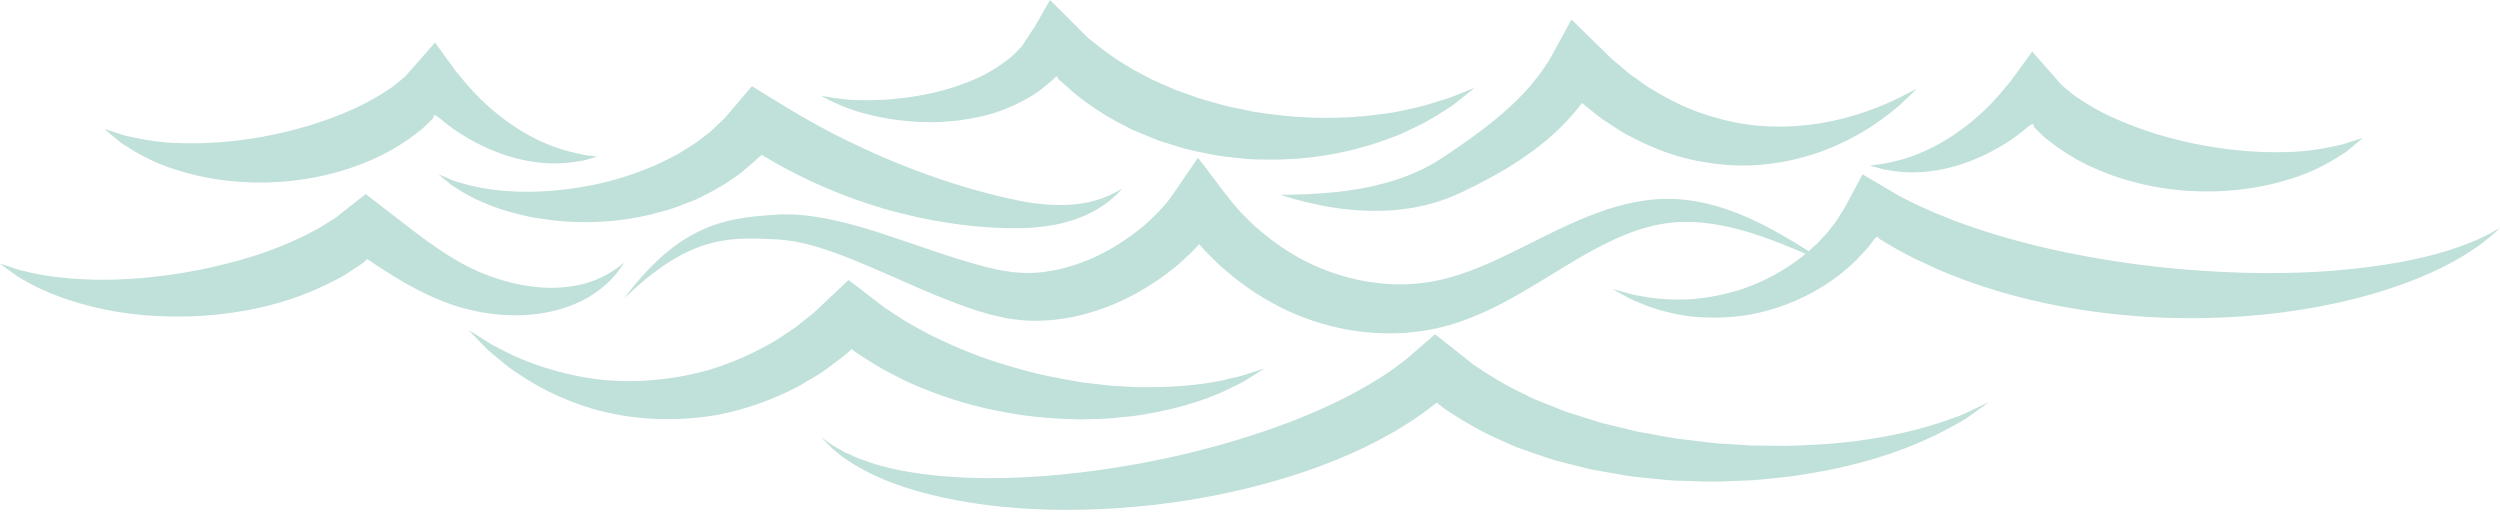 <?xml version="1.0" encoding="UTF-8" standalone="no"?><svg xmlns="http://www.w3.org/2000/svg" xmlns:xlink="http://www.w3.org/1999/xlink" fill="#000000" height="942.1" preserveAspectRatio="xMidYMid meet" version="1" viewBox="184.0 37.6 4598.5 942.1" width="4598.5" zoomAndPan="magnify"><g fill="#c0e0da" id="change1_1"><path d="M1574,200.4c-2.4-1.1-5.1-3.9-7.3-3.7l-5.4,6.3l-10.8,12.6l-21.4,25.1l-10.6,12.5c-3,3.4-4,3.9-6.1,6 l-10.9,10.3l-10.8,10.3l-11.9,9c-15.2,12.8-32.6,22.3-48.9,32.8c-17.5,8.4-34.2,18.2-52,24.6c-69.9,29.3-139.6,40.6-198.1,43.5 c-58.8,2.9-106.9-4.3-139.4-13.2c-8.1-2.4-15.5-4.3-21.7-6.4c-6.1-2.6-11.2-4.7-15.4-6.5c-8.5-3.5-12.9-5.4-12.9-5.4 s3.8,3.1,10.9,9.1c3.7,3,8.2,6.7,13.6,11c5.6,3.9,12.4,7.9,20,12.6c30.6,18.3,79.1,38.8,142.2,48.7c62.9,9.8,140.7,11.1,224.7-13 c21.2-5.1,42.1-14.2,63.7-22.6c20.9-10.7,42.7-20.9,63.2-35.8l15.7-10.6c5-4,9.9-8.3,14.9-12.6c7.4-6.5,14.9-13.1,22.5-19.7l3-2.9 c0,0,0,0,0,0c0.1,0,0.1,0,0.1,0l0,0c-0.1,0,0,0-0.1,0l0.1-0.1l0,0.1l0,0l0,0l2,1.2c84.4,50.7,171.6,85.4,252.9,106 c81.6,20.7,155.8,28.4,219.5,27.8c31.9-0.7,61-4.5,85.9-11.3c24.9-6.8,45.2-16.2,60.6-25.8c15.5-9.4,25.9-19,32.7-25.6 c6.5-6.9,9.9-10.5,9.9-10.5s-4.2,2.4-12.2,7c-8.1,4.2-20,10.1-36.1,14.7c-32,10-79.7,12.9-137.5,1.6 c-116.8-23-274.6-77-430.2-171.2C1612.6,224.3,1593.2,212.3,1574,200.4z"/><path d="M3094.2,227.2L3094.2,227.2l0.3,0.3c0.3,0.2,0.1,0.1,0.1,0.1l0,0l-0.3-0.3L3094.2,227.2z"/><path d="M3094.7,227.6C3094.7,227.6,3094.7,227.6,3094.7,227.6L3094.7,227.6L3094.7,227.6z"/><path d="M3103.4,234.7c9.8,7.7,19.2,16,29.4,22.9c10.3,6.7,20.5,13.4,30.6,20.1c10.1,6.6,21.1,11.5,31.5,17.1 c42.3,21.2,85.8,35.6,128.1,41.6c84.7,14.6,161.7-1.1,220.1-23.5c58.9-23,100.4-53.1,127.2-75.2c13.5-11,22.8-21.1,29.5-27.2 c6.5-6.4,9.9-9.7,9.9-9.7s-4.2,2.1-12.2,6.2c-8.1,3.8-19.4,10.6-34.7,17.3c-30.4,13.6-75.3,31-131.4,40.2 c-55.9,8.7-123.5,10.1-192.9-10.9c-34.8-9.2-69.7-24.7-103.7-44.5c-8.3-5.3-17.2-9.6-25.4-15.6c-8.2-5.8-16.5-11.7-24.8-17.7 c-8.3-6-15.9-13.2-24-19.8l-6-5l-5.1-4.2l-6.5-6.3l-25.1-24.7c-15.4-15-30.6-29.9-43.3-42.3c-11.6,21.2-23.1,42.2-34.5,63.1 c-5.6,10.7-11.9,20.4-18,28.9c-3.4,5.1-5.8,8.2-8.9,12.2c-11.7,15.4-24.5,29.9-38.3,43.4c-27.4,27.1-57.7,50.8-87.8,72.4 c-15.1,10.8-30.2,21.1-45,31.1c-13.7,9-27.2,17.3-41.3,24c-27.8,13.8-56,22.7-82.4,29.2c-53,12.7-98.6,15.4-130,17 c-31.4,1.2-49,1.2-49,1.2s16.6,5.9,47.8,13.6c31.2,7.3,77.1,17,136.5,15.8c29.6-0.8,62.7-4.3,97.6-14.6 c17.5-4.9,35.4-12.1,53.3-20.5c16.5-7.9,33.6-16.5,51-25.9c34.7-19,71.1-41.7,106.2-71.7c17.6-14.9,34.7-32,50.6-51.2 c3.9-4.5,8.4-10.1,11.4-14.3c0.2-0.2,0.2-0.2,0.3-0.2l-0.8-0.6l0.8,0.6c0.1,0,0.1,0,0.2,0c0.2,0.1,0.2,0.2,0.2,0.3l0,0.1l1.5,1.2 L3103.4,234.7z"/><path d="M2791.1,235c-11.3,2.4-23.3,5-36,7.8c-12.6,2.9-26.5,3.8-40.6,6.1c-56.8,7.1-124.7,8.3-198.1-2 c-9.2-1.4-18.5-2.3-27.8-4c-9.3-2-18.6-3.9-28.1-5.9c-19-3.2-37.8-9.4-57.1-14.5c-19.3-5.2-38-13.2-57.5-19.6 c-9.4-4.1-18.8-8.3-28.3-12.5l-14.3-6.2l-13.8-7.4c-27.2-13.7-51.7-29.3-75.4-46.7c-5.8-4.6-11.6-9.2-17.3-13.7 c-6.3-5.3-9.1-6.1-21.8-19.4c-20.8-20.8-41.1-41.4-59.7-59.4c-9,15.8-17.9,31.5-26.7,47c-8.2,12.5-16.3,24.9-24.3,37.1 c-1.1,1.9-1.7,2.4-2.3,2.9l-1.8,1.8l-3.6,3.6l-7.1,7.3c-4.6,5-10.6,8.6-15.8,13.1c-22.1,16.2-46.4,29.9-71.4,38.9 c-49.5,19.7-98.1,27.1-138.2,30.8c-40.3,3.1-73.3,2.2-95.5-1c-11.4-0.8-19.8-3.1-25.7-3.9c-5.9-1-9-1.6-9-1.6s2.8,1.5,8.1,4.3 c5.4,2.6,13.2,7.6,24.1,11.7c21.4,9.8,54.1,20.2,96.8,27.1c42.6,6.2,95.5,9.8,155.7-2.8c30.1-5.5,62-16.8,94.1-34.6 c7.8-5,16.2-9.1,23.9-15.3c7.4-6.1,14.9-12.2,22.5-18.4l7.3-6.8c1-0.7,1.3-0.7,1.8-0.9c0.9,1.3,1.5,3.2,1.8,4.1 c-2.5-1.7,7,6.5,12.4,11.3c6.2,5.4,12.4,10.9,18.7,16.4c26.1,21.2,56.4,41.4,88,57.3l16.3,8.6l16.7,7c11.2,4.6,22.2,9.1,33.2,13.6 c22.5,6.8,44.6,14.7,66.7,19.3c22.2,4.4,43.9,9.6,65.5,11.3c10.7,1.1,21.4,2.3,31.9,3.4c10.5,0.7,21,0.6,31.2,0.9 c82.3,1.6,155.5-13.2,213.8-33.4c14.5-5.5,28.5-9.7,41.1-15.8c12.5-6,24.3-11.7,35.4-17c21.7-11.5,39.3-23.6,53.8-32.5 c27.5-21.3,41.9-33.3,41.9-33.3s-17.2,6.8-48.2,19.2C2832.5,222.7,2813.5,229.5,2791.1,235z"/><path d="M1504.8,800.6c49.5-9.8,100.6-27.2,150.3-53.7c12.1-7.2,24.3-14.6,36.7-21.9c12.1-7.8,23.5-17.1,35.3-25.8 c11.1-7.5,27.1-23,23.3-19.3c0.4-0.3,0.1,0,0.2-0.1l3.5,2.7l4.2,3.2c1,0.7,0.8,0.7,2.7,1.9l9.3,5.9c12.4,7.8,24.7,15.8,37.1,23 c12.7,6.5,25.2,13,37.7,19.5c12.4,6.5,25.4,11.1,37.9,16.6c50.5,20.6,100.6,34.7,149,43.2c48.2,9.5,94.7,12.1,137.9,13.3 c21.7-0.7,42.5-0.7,62.5-2.5c20-2.4,39.1-3.3,57.2-6.9c72.5-12,128.9-32.5,165.2-51.9c18.7-8.2,31.7-18.2,40.9-23.4 c9-5.7,13.8-8.8,13.8-8.8s-5.3,1.7-15.4,4.8c-10.2,2.8-24.4,9-44,12.6c-38.1,10.2-94.8,17.6-163.8,16.8c-17.2,0.5-35.4-1.8-54-2.5 c-18.7-1.3-38.1-4.3-58.1-6.4c-39.9-6.8-82.2-14.3-125.5-27.6c-43.5-12.1-88-28.6-132-49.3c-10.9-5.5-22.3-10.1-33-16.3 c-10.7-6-21.6-12.1-32.5-18.2c-10.6-6.6-20.9-13.7-31.5-20.5l-7.9-5.1l-13.8-10.5c-9.6-7.3-19.1-14.7-28.7-22.1l-14.4-11l-7.2-5.5 l-1.8-1.4l-0.9-0.7c-0.3,0.1-0.6,0.6-1,0.8l-3.8,3.6c-10.1,9.5-20.1,18.9-30.1,28.3c-24.1,22.4-27.3,26.6-38.3,34.7 c-9.8,7.5-19,15.6-28.9,22.6c-10.1,6.7-20.1,13.3-30,19.9c-40.8,24.4-83,42.8-125,55.6c-84.3,23.3-166,25.5-232.9,12.7 c-67.1-12.3-120.4-34.2-155.2-53.8c-9.1-4.2-16.7-8.9-23.2-13.2c-6.6-4.1-12.2-7.6-16.7-10.5c-9.1-5.6-13.9-8.6-13.9-8.6 s4,4.1,11.5,12c3.8,3.9,8.5,8.8,14.1,14.6c5.5,5.9,12.1,12.5,20.3,18.8c8.1,6.6,17,14,26.8,22.1c10.2,7.5,21.8,14.8,34.2,23 c25.2,15.7,55.4,31.2,90.6,44C1313.7,805.8,1405.1,817.8,1504.8,800.6z"/><path d="M1733.2,877.6c9.6,6,20.2,14.4,33.5,21c51.7,29.8,134.3,56.1,238.1,68.6c103.9,12.5,229.1,11.9,366.3-9.8 c68.5-11.1,140-27.8,212.9-52.2c72.6-25.2,146.9-57.7,217.5-107.8l25.1-19.2c0,0,0,0,0,0l16,12.3c35,23.2,70.6,43.8,107,59 c9,3.9,17.9,8.5,27,11.8c9.1,3.2,18.2,6.3,27.3,9.5c18.1,6,35.9,13.1,54,17c18,4.5,35.8,9,53.3,13.4c17.7,3.1,35.3,6.1,52.6,9.2 c17.3,3.4,34.4,5.1,51.4,6.7c17,1.5,33.6,3.7,50.1,4.5c33,0.7,64.9,3.2,95.8,1.2c15.4-0.6,30.6-1.1,45.4-1.7 c14.8-1.1,29.4-2.8,43.6-4.2c28.5-2.2,55.6-7.2,81.4-11.7c103.2-18.6,183.3-50.5,235-78.6c12.9-7.3,24.5-13,34-19.3 c9.3-6.6,17.2-12.2,23.5-16.7c12.6-9,19.2-13.8,19.2-13.8s-7.3,3.5-21.1,10c-6.9,3.3-15.3,7.3-25.3,12.2 c-10.1,4.5-22.4,8.1-35.8,13.1c-53.9,18.8-134.3,37.6-234.8,43.3c-25.1,1.2-51.3,3-78.7,2.1c-13.7-0.1-27.6-0.3-41.8-0.4 c-14.2-0.9-28.6-1.9-43.3-2.8c-29.4-0.9-59.4-6.2-90.4-9.4c-15.4-2.1-31-5.4-46.8-8.1c-15.8-2.7-31.8-5.4-47.6-9.7 c-15.9-3.8-32-7.7-48.3-11.7c-15.9-5-32.1-10.1-48.3-15.2c-16.5-4.5-32.1-11.7-48.3-17.9c-8-3.2-16.1-6.4-24.2-9.6 c-8.1-3.3-15.6-7.7-23.5-11.4c-31.9-14.6-62-33.4-91.3-53.4c-10-8-20.1-15.9-30.2-24l-23-18.1l-11.6-9.2c-1.9-1.1-3.9-3.9-5.8-3.7 l-5.6,4.9c-15.3,13.3-30.7,26.6-46.1,39.9l-21.7,16.5c-59.9,42.6-127.3,74.3-194,100.1c-67.1,25.2-133.9,44.8-198.5,59.9 c-129.3,29.7-249.2,42.6-349.6,42.9c-100.4,0.2-181.9-12.8-235-33c-13.6-4.2-24.7-10.5-34.9-14.7c-9.6-5.4-17.9-9.9-24.3-14 c-12.5-9-19-13.8-19-13.8s5.7,5.9,16.7,17.3C1716.6,864.3,1724.2,870.3,1733.2,877.6z M2826.4,778.3c0,0,0-0.1,0.2,0 c-0.2,0.2-0.3,0.2-0.2,0.1l0,0L2826.4,778.3L2826.4,778.3z"/><path d="M4269.5,537.7c-101.9-5-213.5-18.4-327.3-45.1c-56.9-13.4-111.5-29.6-162.8-48.9 c-12.7-5.1-25.3-10.1-37.8-15.1c-12.2-5.6-24.3-11-36.3-16.5c-5.9-3-11.7-5.9-17.5-8.8l-9.8-5c-6.4-3.4-11.3-6.6-17-9.9 c-10.9-6.4-21.7-12.8-32.4-19.2l-15.9-9.3c-3.1-3.5-4.1,1.6-5.7,4l-4.6,8.5c-6,11.3-12,22.4-18,33.5c-3,5.5-5.8,11.5-9.1,16.9 l-4.7,7.1l-2.3,3.7c-5.5,10.2-13.3,18.7-20,28c-7.2,8.8-15.3,16.8-22.8,25c-5,4.2-9.8,8.7-14.6,13c-12.7-8.1-28.7-18-48.4-29.3 c-27.4-15.5-61.7-33.9-104.8-48.5c-42.7-14.5-96.5-24.4-155-14.3c-58.4,8.9-117.7,34.8-176.8,64.2c-59.2,29-119.9,62.6-184.1,78.7 c-63.6,16.3-134.3,13-202.2-9.6c-34-11.3-67.2-27.6-98.3-48.7c-15.4-10.7-30.6-22.1-44.9-34.9c-7.5-5.9-14-13.2-21-19.9 c-3.4-3.5-7.1-6.6-10.2-10.4l-12.4-14.2c-24-29.4-46.2-60.5-65.2-85c-12.5,18.3-25.1,36.6-37.5,54.8c-6.4,8.9-12.6,18.8-19.2,26.8 c-2.7,3.7-8.4,9.5-8.8,10.1l-4.5,5c-12.4,13.1-25.7,25.6-39.9,36.7c-28.3,22.3-59.1,41-90.8,54.1c-31.7,13.2-64.2,21.6-95.7,23.9 c-15.7,1.3-31.1,0.5-46.6-1.2c-8-1.3-15.9-2.6-23.8-3.9c-8.1-1.8-16.1-3.7-24-5.5c-129.5-33.9-248.1-94.2-362.4-96.6 c-14.8-0.2-27.1,0.8-39.8,1.8c-12.6,0.9-25.2,2.1-37.4,3.8c-24.4,3.3-47.6,9-68.2,17.1c-41.5,16.1-71.8,40.2-94.3,60.8 c-22.4,21.1-37.8,39.3-47.8,51.8c-9.9,12.7-15.1,19.3-15.1,19.3s6.1-5.7,17.8-16.4c11.7-10.6,29.3-26,53.5-42.8 c24.2-16.5,55.4-34.6,94-43.7c19.2-4.7,40.2-7.1,62.8-7.3c11.3-0.2,23.1,0.2,35.4,0.8c12.2,0.5,25.5,1.1,36.9,2.7 c47.9,5.8,100.9,26.7,157.4,50.8c56.9,24.1,117.2,53.7,187.4,77.1c9,2.7,18,5.4,27.1,8.1c9.5,2.2,19,4.4,28.6,6.6 c20,3.5,40.7,5.8,61.6,5.2c41.6-0.7,83.1-9.5,122.9-24.3c39.9-14.8,78-36.2,113.8-63c18-13.4,35-28.7,51.3-45.4l6-6.5 c3.1-3.3,1-1.1,1.6-1.7l0.1,0l0.1,0.1c0,0.2-0.1,0.1,0.1,0.3l9.1,10.4c3.9,4.5,8.4,8.5,12.5,12.7c8.5,8.2,16.7,16.9,25.8,24.1 c17.6,15.5,36.3,29.2,55.4,41.9c38.3,25.1,79.4,43.9,121.3,56.3c83.8,24.8,171.1,24.3,247.8-0.7c76.5-25,136.9-66,192.7-99.4 c55.5-34.1,106.9-62.6,156.8-76.1c49.5-14.5,97.2-12.1,138.9-4c41.7,8.1,77.2,21,106,32c19.3,7.6,35.4,14.3,48.6,20 c-1.5,1.3-3,2.7-4.5,3.9c-34.1,27.2-71,46.3-106.3,59.1c-35.5,12.4-69.4,18-99.7,20.8c-30.2,1.3-56.7,0-78.3-3.4 c-10.8-1.9-20.4-3.6-28.7-5.1c-8.2-2.3-15.1-4.2-20.7-5.8c-11.3-3.2-17.3-4.8-17.3-4.8s5.5,3,15.8,8.8c5.3,2.9,11.8,6.4,19.5,10.6 c8.1,3.3,17.4,7.2,27.9,11.5c21.3,8.1,48.4,15.2,80.9,19.8c32.5,3.1,70.2,3.6,111.7-3.9c41.2-8,85.9-23.4,129.8-50.3 c11-6.6,21.6-14.8,32.6-22.5c10.3-8.9,21.2-17.6,31.3-27.7c9.7-10.6,20.4-20.6,29.1-33.2l3.4-4.6c1.3-1.8,0.6-0.7,1-1.1l1.2-1.1 l2.1-2.1c0.5-1.2,1.4-0.1,2.3,0.8l2.2,2.3c0.2,0.3,1,0.9,0.6,0.8l8.2,4.9c6.2,3.7,12.5,7.4,18.8,11.2c12.7,7.1,25.8,13.8,39,20.7 c13.4,6.2,26.9,12.5,40.6,18.8c55,23.8,113.7,42.9,174.5,57.2c121.7,28.5,240.2,36.1,347,31.8c106.9-4.4,202.5-21,280.5-43.9 c78.1-22.6,138.5-51.6,176.9-76.9c9.7-6.2,18.1-11.9,25-17.6c7-5.4,13-9.9,17.4-14.1c8.9-8.2,13.6-12.5,13.6-12.5 s-5.4,3.1-15.8,8.9c-5,3.1-11.7,6.1-19.4,9.7c-7.6,3.9-16.8,7.5-27.1,11.5c-41,16.2-102.5,32.3-179.5,41.9 C4463.9,539.1,4371.5,542.7,4269.5,537.7z"/><path d="M230.6,536.7c-7.7-1.4-14.3-3.4-19.9-5.5c-5.7-1.9-10.6-3.5-14.5-4.8c-8-2.6-12.2-3.9-12.2-3.9 s3.6,2.7,10.4,7.7c3.5,2.5,7.7,5.7,12.8,9.4c5,3.9,11,8,18.2,11.7c27.8,17.2,71.3,36.2,127.6,50.3c56.3,13.9,125.5,21.8,202.4,16.9 c76.7-5.1,162-21.6,245.7-65.9c16.3-7.5,31.4-19.1,46.2-28.4l5.2-3.5l0.9-0.8l1.8-1.7c1.2-1.2,2.4-2.4,3.5-3.5 c0.2-0.2,0.5-0.3,1-0.3l0.2,0c0,0-0.2-0.2,1.2,0.7l5.9,4l11.8,7.9c15.8,10.4,31.7,20.4,47.8,29.7c32.1,18.5,65.2,34,98.2,44.4 c66.8,20.4,128.1,20.1,177.4,8.5c24.6-5.9,45.8-14.8,63.2-24.6c17.2-10.3,30.6-21.1,40.3-30.9c4.7-5.1,8.8-9.6,12.4-13.5 c3.1-4.3,5.7-7.9,7.9-10.9c4.1-5.8,6.2-8.9,6.2-8.9s-2.9,2.2-8.5,6.4c-2.7,2.1-6.2,4.6-10.2,7.6c-4.3,2.5-9.2,5.4-14.8,8.7 c-11.2,6.1-25.5,12-42.4,16.7c-17.1,4.2-36.8,6.9-58.6,6.9c-43.4-0.1-96.7-11.7-148.6-36.9c-26.1-12.9-52.7-29.8-80-49.6 c-13.7-9.9-27.5-20.4-41.7-31.5c-23.2-17.9-46.7-36-70.7-54.5c-9.8,7.7-20,15.7-30.6,24c-5.3,4.2-10.7,8.5-16.2,12.8l-8.3,6.6 c-1.9,1.4-3.1,1.9-4.7,3c-12.3,7-23.6,16-37.5,22.2c-68.9,36.8-144,58.1-213,71.6c-69.3,13.4-133.5,18.3-187.5,17.3 C304.7,550.7,260.5,544.7,230.6,536.7z"/><path d="M4067.3,252.5c-23.1-10.6-44.2-23-63.3-36.1c-5.2-2.9-9-6.9-13.4-10.3l-6.4-5.2l-7.1-6 c-2.5-2.4-4.5-5-6.7-7.4c-16.6-18.8-32.7-37.2-48.4-55.1c-7.6,10.6-15.2,21-22.7,31.4l-11.2,15.4l-5.5,7.5l-5,5.9l-9.8,11.7 l-4.8,5.7l-2.7,3.1c-3.7,4-7.2,8.2-10.9,12.1c-14.7,15.8-30.4,29.4-45.7,41.7c-30.9,24.3-61.5,41.6-88.5,52.6 c-27,11.4-50.2,15.8-66.3,19.3c-16.4,2.2-25.3,3.4-25.3,3.4s8.8,2.4,25,7c16.5,2.9,41.5,7.4,73.4,4.6 c31.9-2.3,70.5-11.3,111.4-30.7c20.3-9.8,41.5-21.7,62-37.2c5.2-3.7,10.2-8,15.4-12.2l3.9-3.2l1.5-1l2.9-2c2.4-1.8,2.1-1,3.1-1.5 c0.7-0.1,1.2-0.2,1.6-0.2c0.9,2.1,1.3,3.9,1.6,5c0,0.1,0.2,0.3,0,0.3c-0.2,0-0.4-0.1-0.6-0.2l-0.2-0.2l1,1l8.3,8.1 c5.6,5.3,11.1,11.3,17.3,15.5c24.1,19.2,50.7,35.8,78.7,48.8c69.3,31.9,139.2,44.1,202.2,45.6c63.1,1.4,119.5-8.5,164.9-23 c45.6-13.6,79.3-34.6,101.2-49c21.2-16.8,31.8-26.4,31.8-26.4s-13.4,4.3-37.7,12.1c-24.7,5.4-59.4,13.4-103.1,13.9 c-43.3,1.4-94.6-1.7-150-11.8C4183.9,295.6,4124.2,278.7,4067.3,252.5z"/><path d="M1191.1,302.9c-27-11-57.6-28.3-88.5-52.6c-15.3-12.3-31-25.9-45.7-41.7c-3.8-3.8-7.2-8.1-10.9-12.1 l-2.8-3.1l-4.8-5.7l-9.8-11.7l-5-5.9l-5.5-7.5l-11.2-15.4c-7.5-10.4-15.1-20.9-22.7-31.4c-15.7,17.9-31.9,36.2-48.4,55.1 c-2.2,2.4-4.2,5-6.7,7.4l-7.1,6l-6.4,5.2c-4.4,3.4-8.2,7.4-13.4,10.3c-19.1,13.1-40.2,25.4-63.3,36.1 c-56.9,26.3-116.6,43.1-171.9,53.2c-55.4,10.1-106.7,13.2-150,11.8c-43.6-0.5-78.4-8.5-103.1-13.9c-24.2-7.8-37.7-12.1-37.7-12.1 s10.6,9.6,31.8,26.4c22,14.3,55.6,35.4,101.2,49c45.3,14.5,101.8,24.4,164.9,23c62.9-1.5,132.9-13.7,202.2-45.6 c28-13,54.6-29.5,78.7-48.8c6.2-4.2,11.7-10.3,17.3-15.5l8.3-8.1l1-1l-0.2,0.2c-0.2,0.1-0.4,0.2-0.6,0.2c-0.2,0,0-0.2,0-0.3 c0.3-1.1,0.7-2.9,1.6-5c0.4,0,0.9,0,1.6,0.2c1,0.4,0.7-0.3,3.1,1.5l2.9,2l1.5,1l3.9,3.2c5.2,4.1,10.2,8.4,15.4,12.2 c20.6,15.5,41.7,27.4,62,37.2c40.9,19.3,79.5,28.4,111.4,30.7c31.9,2.7,56.9-1.8,73.4-4.6c16.3-4.5,25-7,25-7s-8.9-1.2-25.3-3.4 C1241.3,318.7,1218.1,314.3,1191.1,302.9z"/></g></svg>